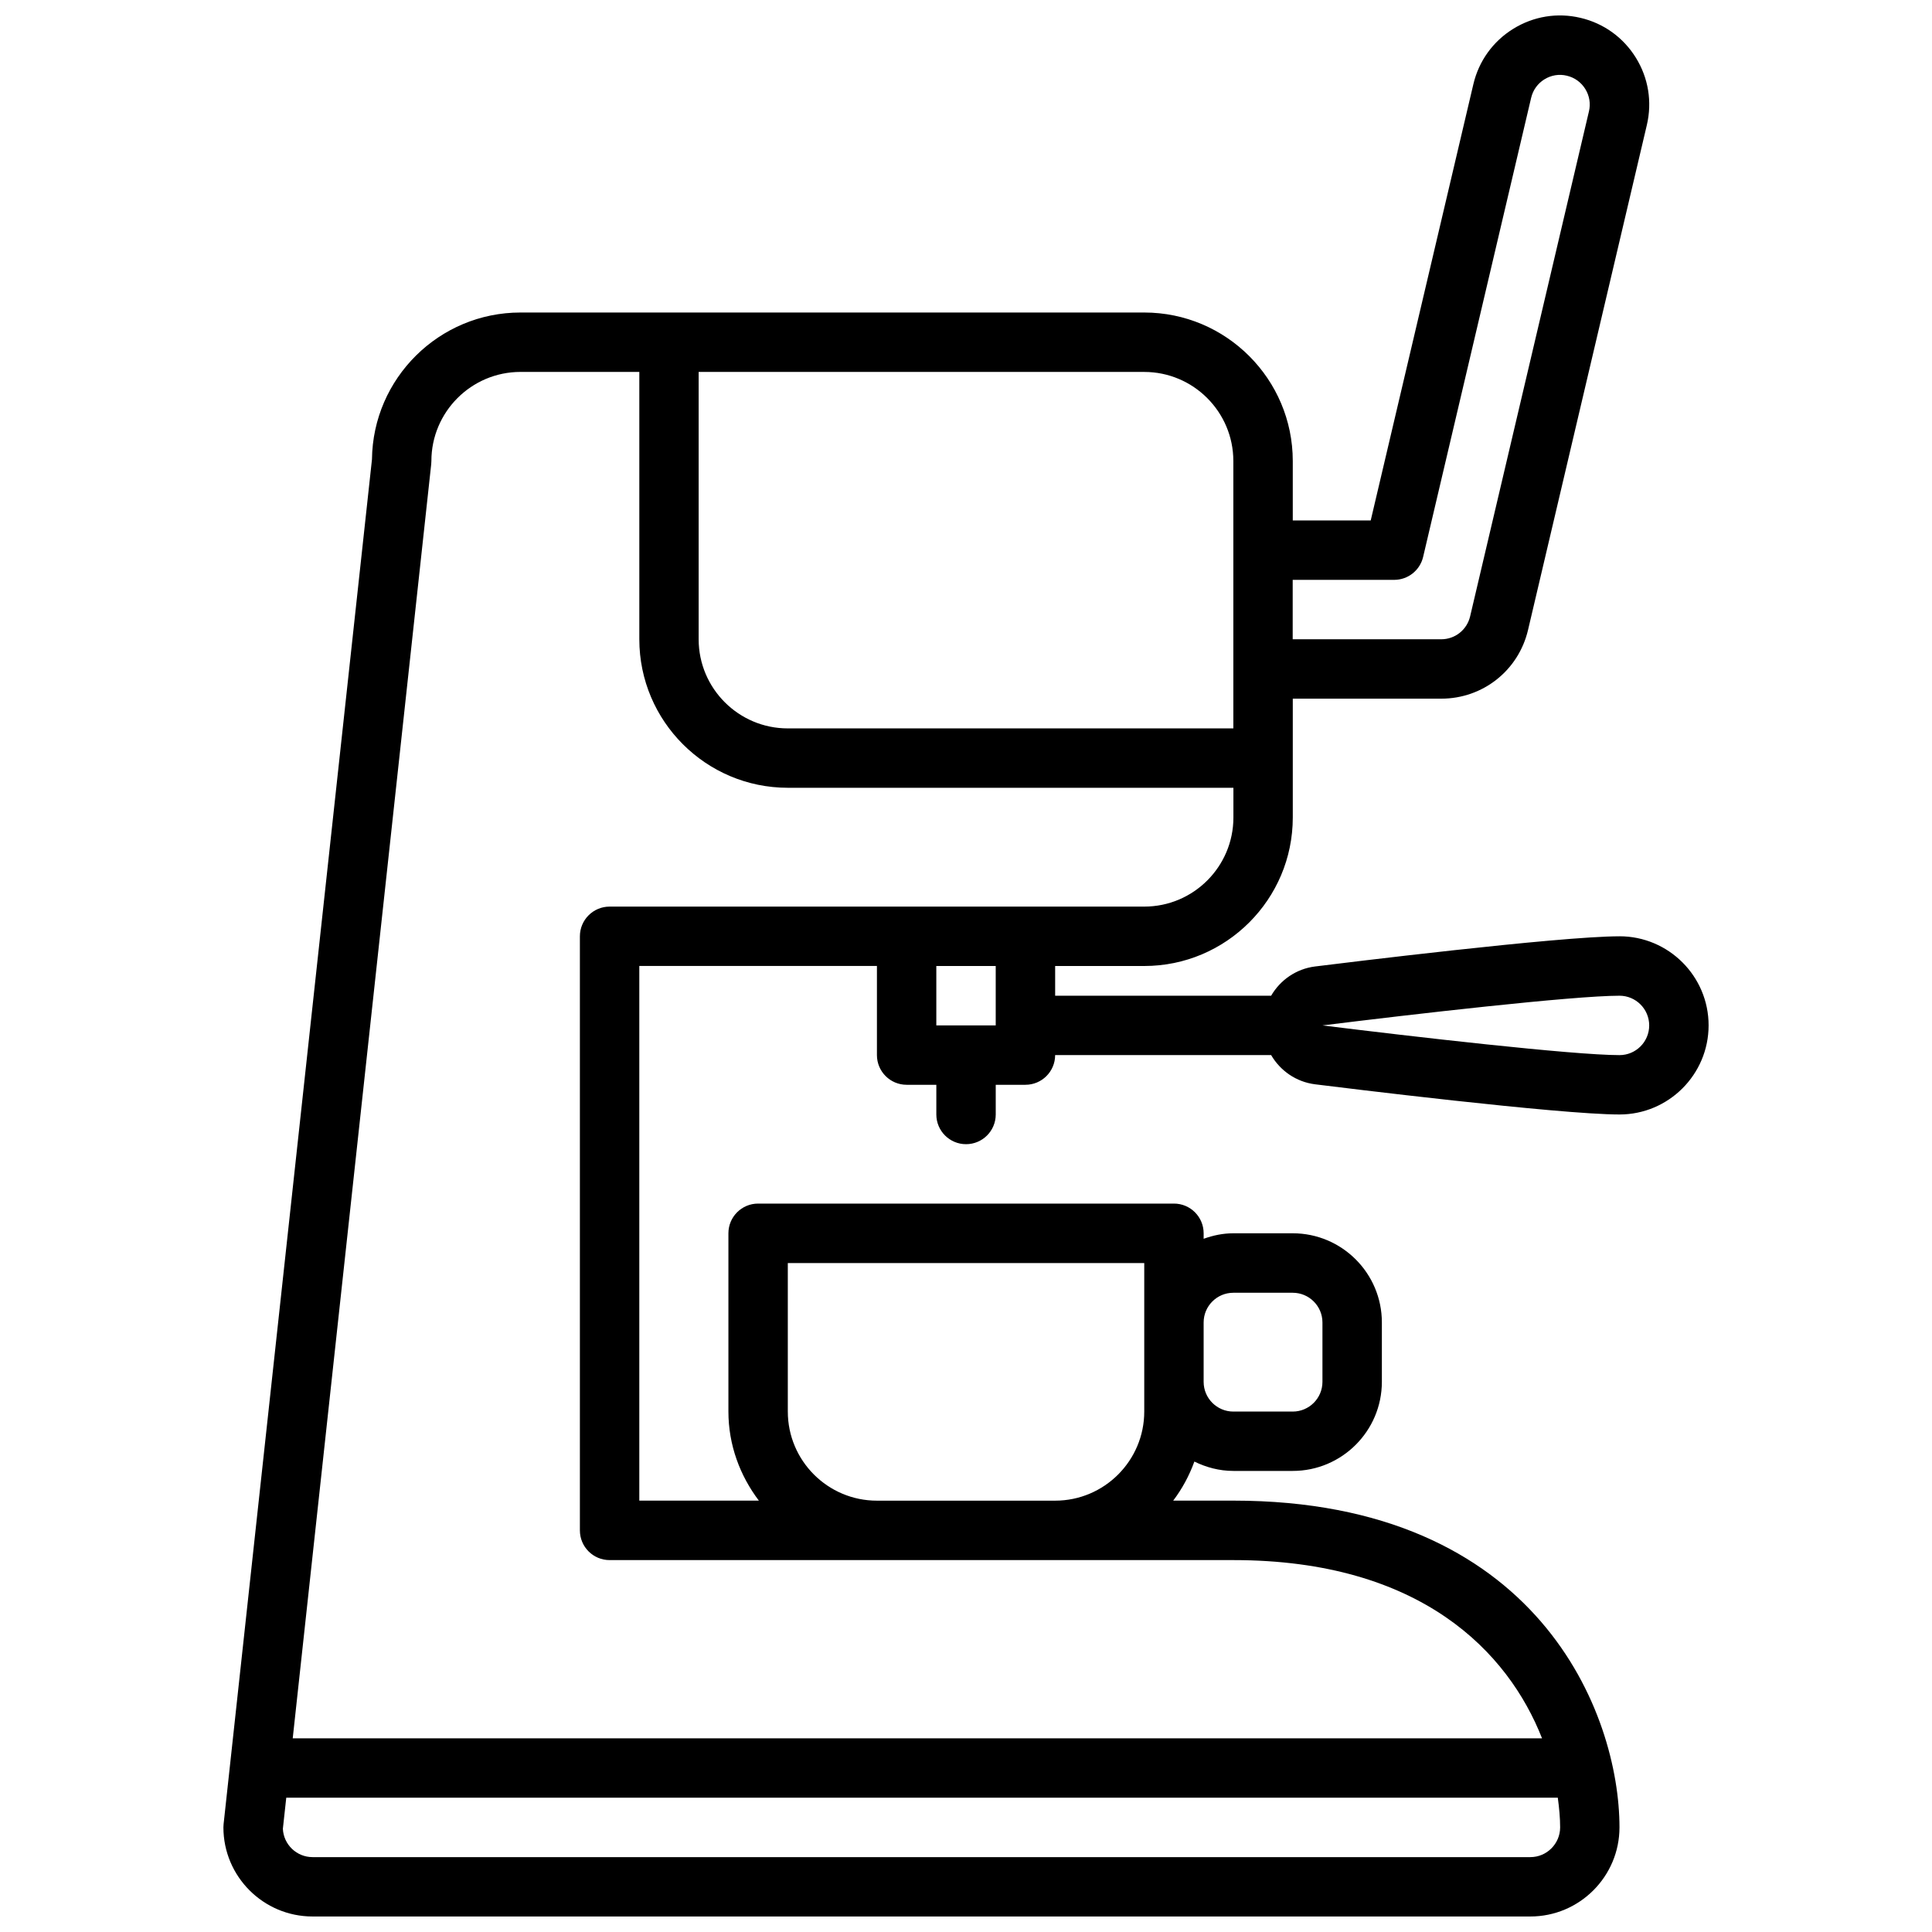 <?xml version="1.0" encoding="UTF-8"?>
<!-- Uploaded to: SVG Repo, www.svgrepo.com, Generator: SVG Repo Mixer Tools -->
<svg width="800px" height="800px" version="1.1" viewBox="144 144 512 512" xmlns="http://www.w3.org/2000/svg">
 <defs>
  <clipPath id="a">
   <path d="m203 148.09h394v503.81h-394z"/>
  </clipPath>
 </defs>
 <g clip-path="url(#a)">
  <path d="m573.18 392.13c-16.059 0-74.098 7.18-80.672 7.996-5.031 0.629-9.242 3.613-11.641 7.746h-57.242v-7.871h23.617c21.703 0 39.359-17.656 39.359-39.359v-31.488h39.359c11.012 0 20.465-7.484 22.984-18.207l31.488-133.82c1.441-6.141 0.41-12.477-2.914-17.836-3.32-5.359-8.531-9.117-14.664-10.555-6.125-1.457-12.469-0.418-17.836 2.906-5.367 3.32-9.117 8.531-10.562 14.672l-27.203 115.61h-20.656v-15.742c0-21.703-17.656-39.359-39.359-39.359h-165.31c-21.555 0-39.113 17.414-39.352 38.91l-39.324 361.69c-0.031 0.285-0.047 0.566-0.047 0.852 0 13.02 10.594 23.617 23.617 23.617h322.74c13.02 0 23.617-10.594 23.617-23.617 0-29.953-21.387-86.59-102.33-86.59h-15.941c2.371-3.125 4.25-6.598 5.613-10.352 3.133 1.535 6.613 2.481 10.328 2.481h15.742c13.02 0 23.617-10.594 23.617-23.617v-15.742c0-13.02-10.594-23.617-23.617-23.617h-15.742c-2.777 0-5.398 0.566-7.871 1.457v-1.457c0-4.352-3.527-7.871-7.871-7.871h-110.2c-4.344 0-7.871 3.519-7.871 7.871v47.23c0 8.895 3.078 17.02 8.07 23.617h-31.684v-141.69h62.973v23.617c0 4.352 3.527 7.871 7.871 7.871h7.871v7.871c0 4.352 3.527 7.871 7.871 7.871s7.871-3.519 7.871-7.871v-7.871h7.871c4.344 0 7.871-3.519 7.871-7.871h57.242c2.41 4.133 6.621 7.117 11.656 7.746 6.566 0.82 64.605 7.996 80.66 7.996 13.02 0 23.617-10.594 23.617-23.617 0-13.02-10.594-23.609-23.617-23.609zm-59.707-94.461c3.652 0 6.824-2.512 7.668-6.07l28.629-121.68c0.48-2.047 1.73-3.785 3.519-4.894 1.793-1.109 3.914-1.457 5.941-0.961 2.047 0.48 3.777 1.73 4.887 3.519 1.109 1.785 1.457 3.906 0.969 5.941l-31.488 133.82c-0.844 3.574-3.992 6.07-7.66 6.07h-39.359v-15.742zm-42.625-31.484v70.848h-118.08c-13.02 0-23.617-10.594-23.617-23.617v-70.848h118.08c13.023 0 23.617 10.59 23.617 23.617zm78.719 369.97h-322.74c-4.219 0-7.684-3.344-7.863-7.516l0.898-8.227h336.97c0.379 2.777 0.621 5.449 0.621 7.871-0.012 4.336-3.547 7.871-7.883 7.871zm-78.719-149.56h15.742c4.336 0 7.871 3.527 7.871 7.871v15.742c0 4.344-3.535 7.871-7.871 7.871h-15.742c-4.336 0-7.871-3.527-7.871-7.871v-15.742c0-4.348 3.535-7.871 7.871-7.871zm-118.07 31.484v-39.359h94.461v39.355c0 13.02-10.594 23.617-23.617 23.617h-47.23c-13.02 0.004-23.613-10.594-23.613-23.613zm-47.23-133.82c-4.344 0-7.871 3.527-7.871 7.871v157.44c0 4.352 3.527 7.871 7.871 7.871h165.31c49.766 0 72.844 24.449 81.797 47.23h-331.08l36.699-337.64c0.031-0.285 0.047-0.566 0.047-0.852 0-13.02 10.594-23.617 23.617-23.617h31.488v70.848c0 21.703 17.656 39.359 39.359 39.359h118.08v7.871c0 13.02-10.594 23.617-23.617 23.617zm86.586 31.488v-15.742h15.742v15.742zm181.05 7.871c-12.273 0-55.254-4.953-78.711-7.871 23.457-2.922 66.438-7.871 78.711-7.871 4.336 0 7.871 3.527 7.871 7.871 0.004 4.344-3.531 7.871-7.871 7.871z"/>
 </g>
</svg>